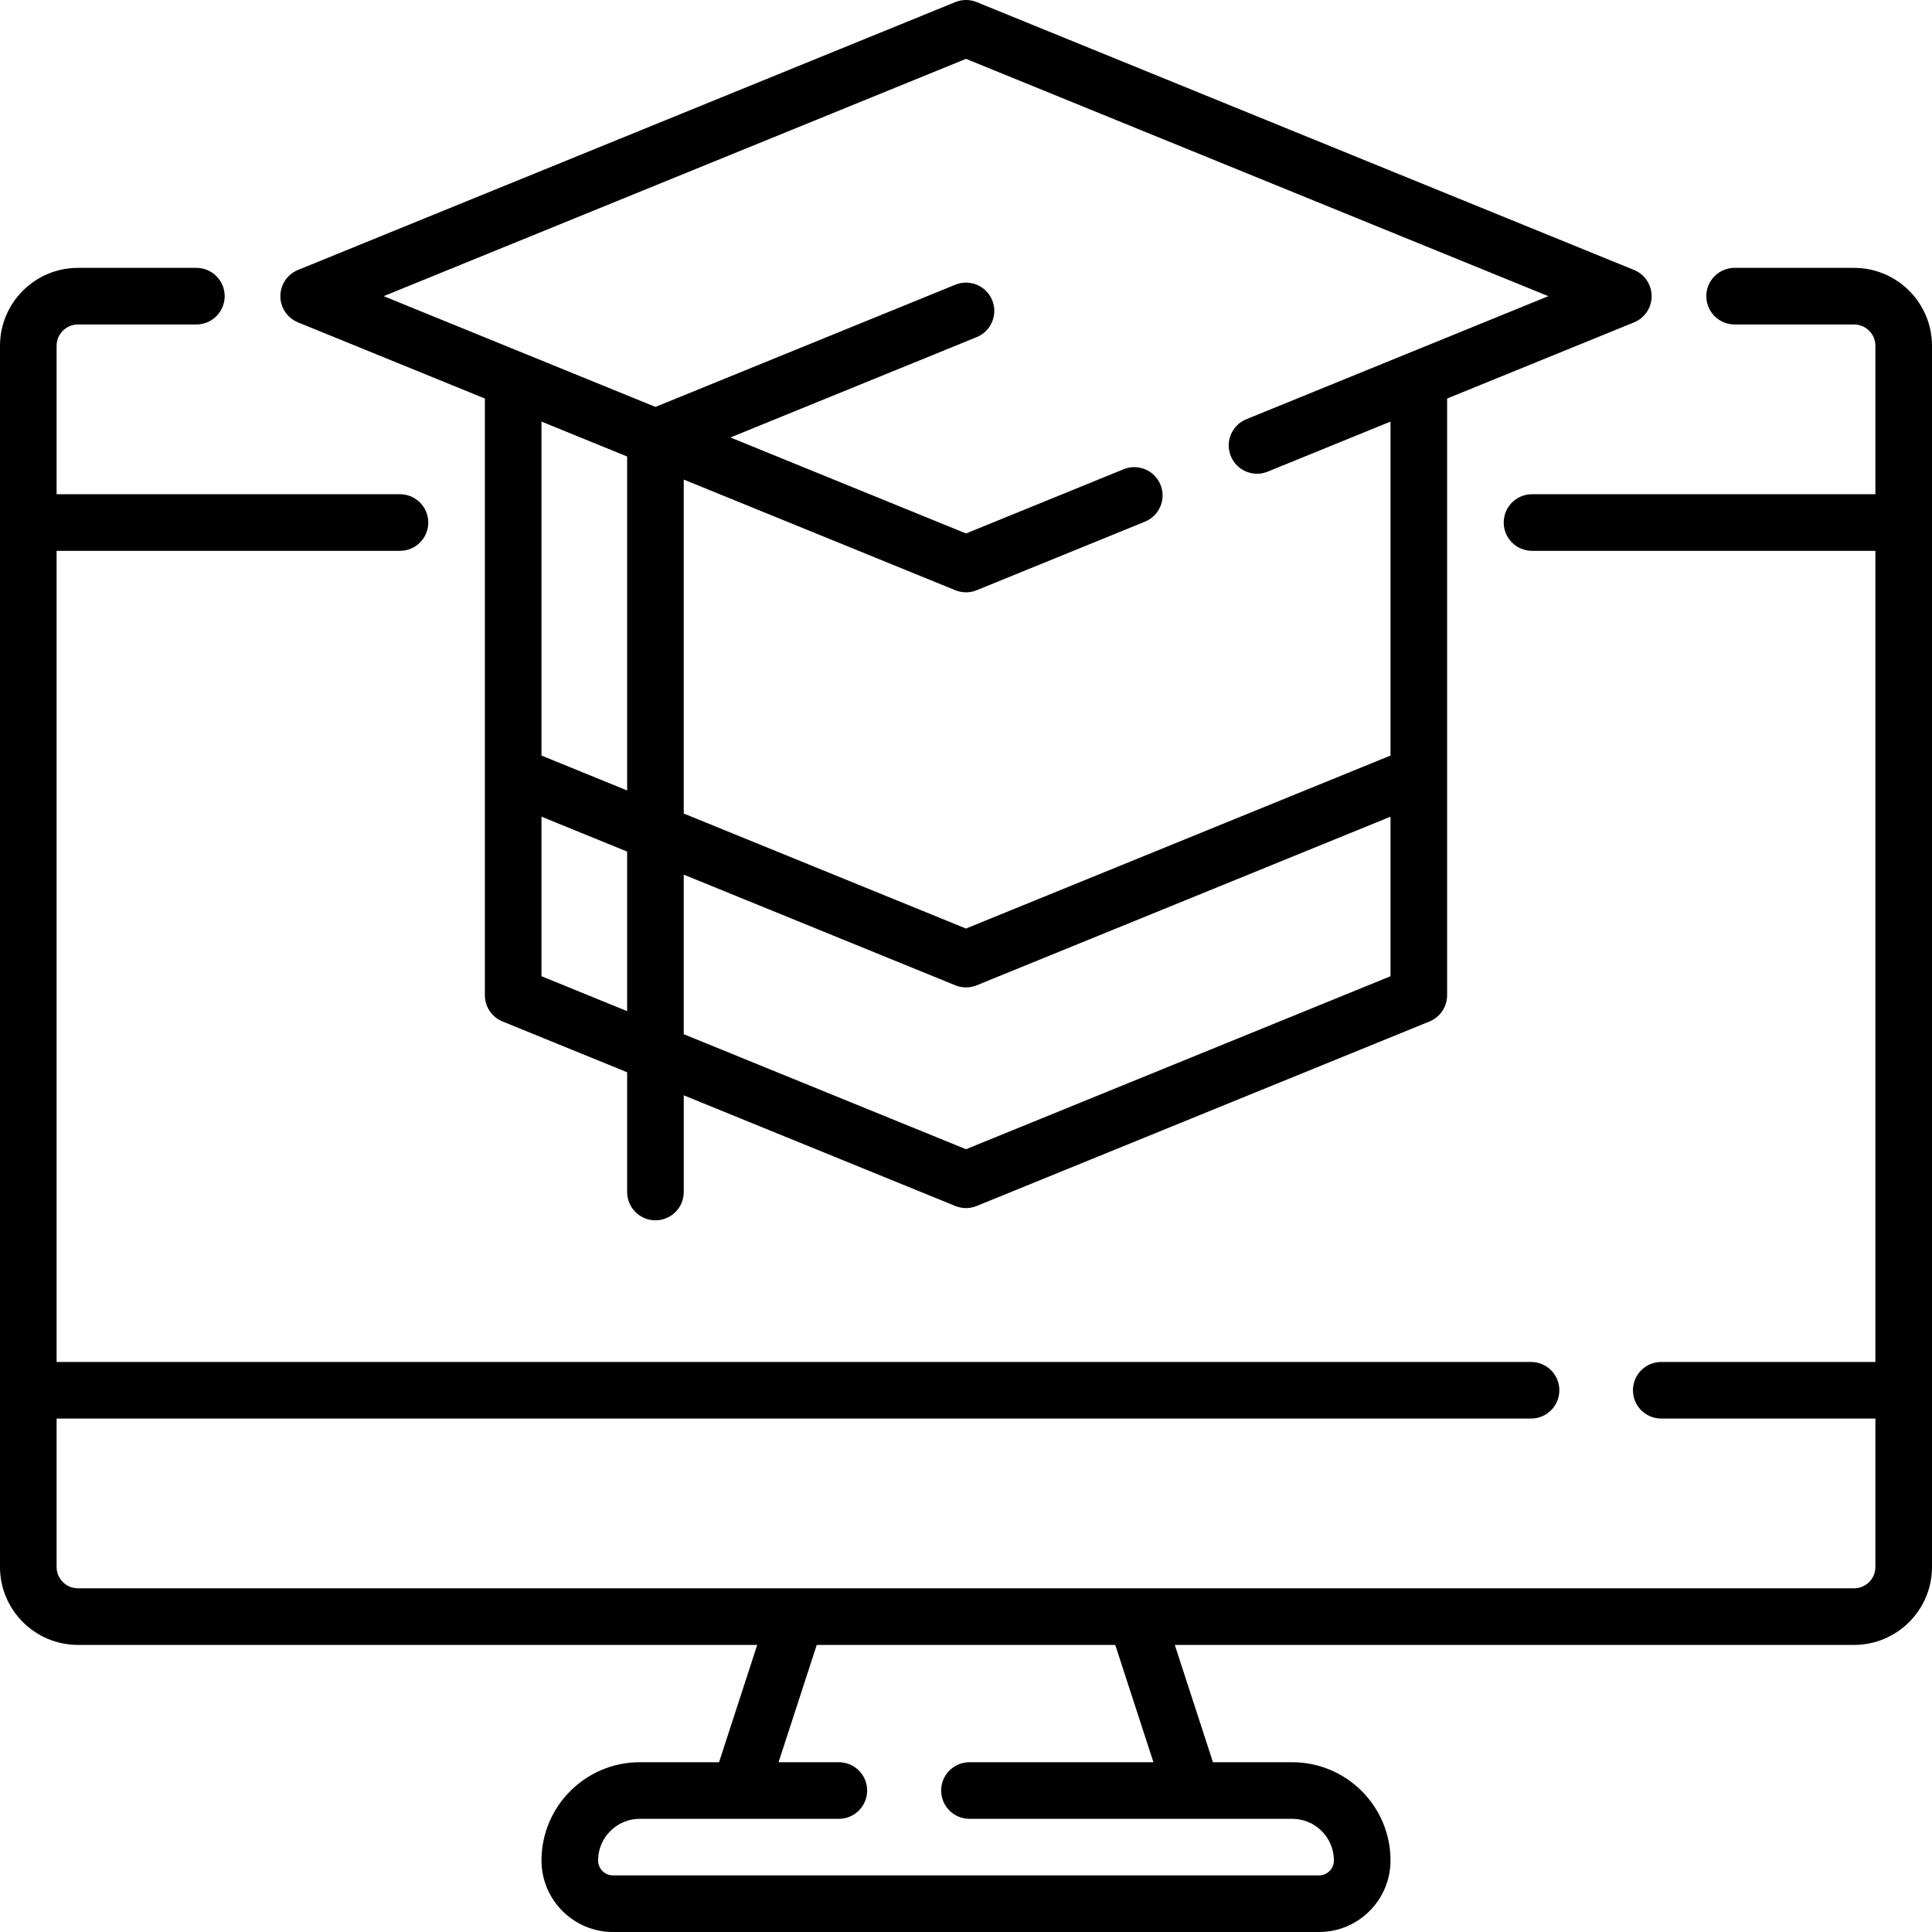 <svg id="Layer_1" enable-background="new 0 0 512 512" height="512" viewBox="0 0 512 512" width="512" xmlns="http://www.w3.org/2000/svg"><g><path d="m491.343 70.987h-31.654c-4.142 0-7.5 3.358-7.5 7.5s3.358 7.5 7.5 7.5h31.654c3.119 0 5.657 2.537 5.657 5.654v39.334h-91c-4.142 0-7.5 3.358-7.5 7.5s3.358 7.5 7.5 7.5h91v214.957h-56.75c-4.142 0-7.5 3.358-7.5 7.5s3.358 7.5 7.5 7.5h56.75v39.334c0 3.118-2.538 5.654-5.657 5.654h-470.686c-3.119 0-5.657-2.537-5.657-5.654v-39.334h390.743c4.142 0 7.5-3.358 7.5-7.5s-3.358-7.5-7.5-7.5h-390.743v-214.957h91c4.142 0 7.5-3.358 7.5-7.5s-3.358-7.5-7.5-7.5h-91v-39.334c0-3.118 2.538-5.654 5.657-5.654h31.387c4.142 0 7.5-3.358 7.5-7.5s-3.358-7.5-7.5-7.5h-31.387c-11.39 0-20.657 9.265-20.657 20.654v323.625c0 11.389 9.267 20.654 20.657 20.654h180.015l-10.118 31.086h-21.009c-14.361 0-26.044 11.682-26.044 26.041 0 10.451 8.503 18.953 18.956 18.953h187.089c10.452 0 18.956-8.502 18.956-18.953 0-14.359-11.684-26.041-26.044-26.041h-21.009l-10.118-31.086h180.015c11.39 0 20.657-9.266 20.657-20.654v-323.625c-.003-11.389-9.27-20.654-20.66-20.654zm-185.671 396.019h-48.757c-4.142 0-7.5 3.358-7.5 7.5s3.358 7.5 7.5 7.5h85.541c6.09 0 11.044 4.953 11.044 11.041 0 2.18-1.774 3.953-3.956 3.953h-187.088c-2.181 0-3.956-1.773-3.956-3.953 0-6.088 4.955-11.041 11.044-11.041h52.76c4.142 0 7.5-3.358 7.5-7.5s-3.358-7.5-7.5-7.5h-15.976l10.118-31.086h79.107z"/><path d="m78.971 85.432 49.529 20.183v158.14c0 3.049 1.846 5.795 4.67 6.945l33.03 13.46v31.737c0 4.142 3.358 7.5 7.5 7.5s7.5-3.358 7.5-7.5v-25.625l71.97 29.328c.907.37 1.869.555 2.83.555s1.923-.185 2.83-.555l120-48.9c2.824-1.15 4.67-3.896 4.67-6.945v-158.14l49.529-20.183c2.824-1.15 4.67-3.896 4.67-6.945s-1.846-5.795-4.67-6.945l-174.199-70.987c-1.814-.739-3.846-.739-5.66 0l-174.199 70.986c-2.824 1.15-4.67 3.896-4.67 6.945s1.846 5.796 4.67 6.946zm87.229 35.546v88.503l-22.7-9.25v-88.503zm-22.7 137.734v-42.285l22.7 9.25v42.285zm112.5 45.845-74.8-30.481v-42.286l71.97 29.328c.907.37 1.869.555 2.83.555s1.923-.185 2.83-.555l109.67-44.69v42.285zm0-288.958 154.325 62.888-80.033 32.613c-3.836 1.563-5.679 5.94-4.115 9.775 1.563 3.836 5.941 5.678 9.775 4.115l32.547-13.263v88.503l-112.499 45.844-74.8-30.481v-88.503l71.97 29.328c.907.37 1.869.555 2.83.555s1.923-.185 2.83-.555l44.598-18.174c3.835-1.563 5.678-5.94 4.115-9.775-1.563-3.837-5.941-5.679-9.776-4.115l-41.767 17.02-62.426-25.439 65.256-26.592c3.836-1.563 5.679-5.94 4.115-9.775-1.563-3.836-5.943-5.68-9.775-4.115l-79.47 32.384-72.025-29.35z"/></g></svg>